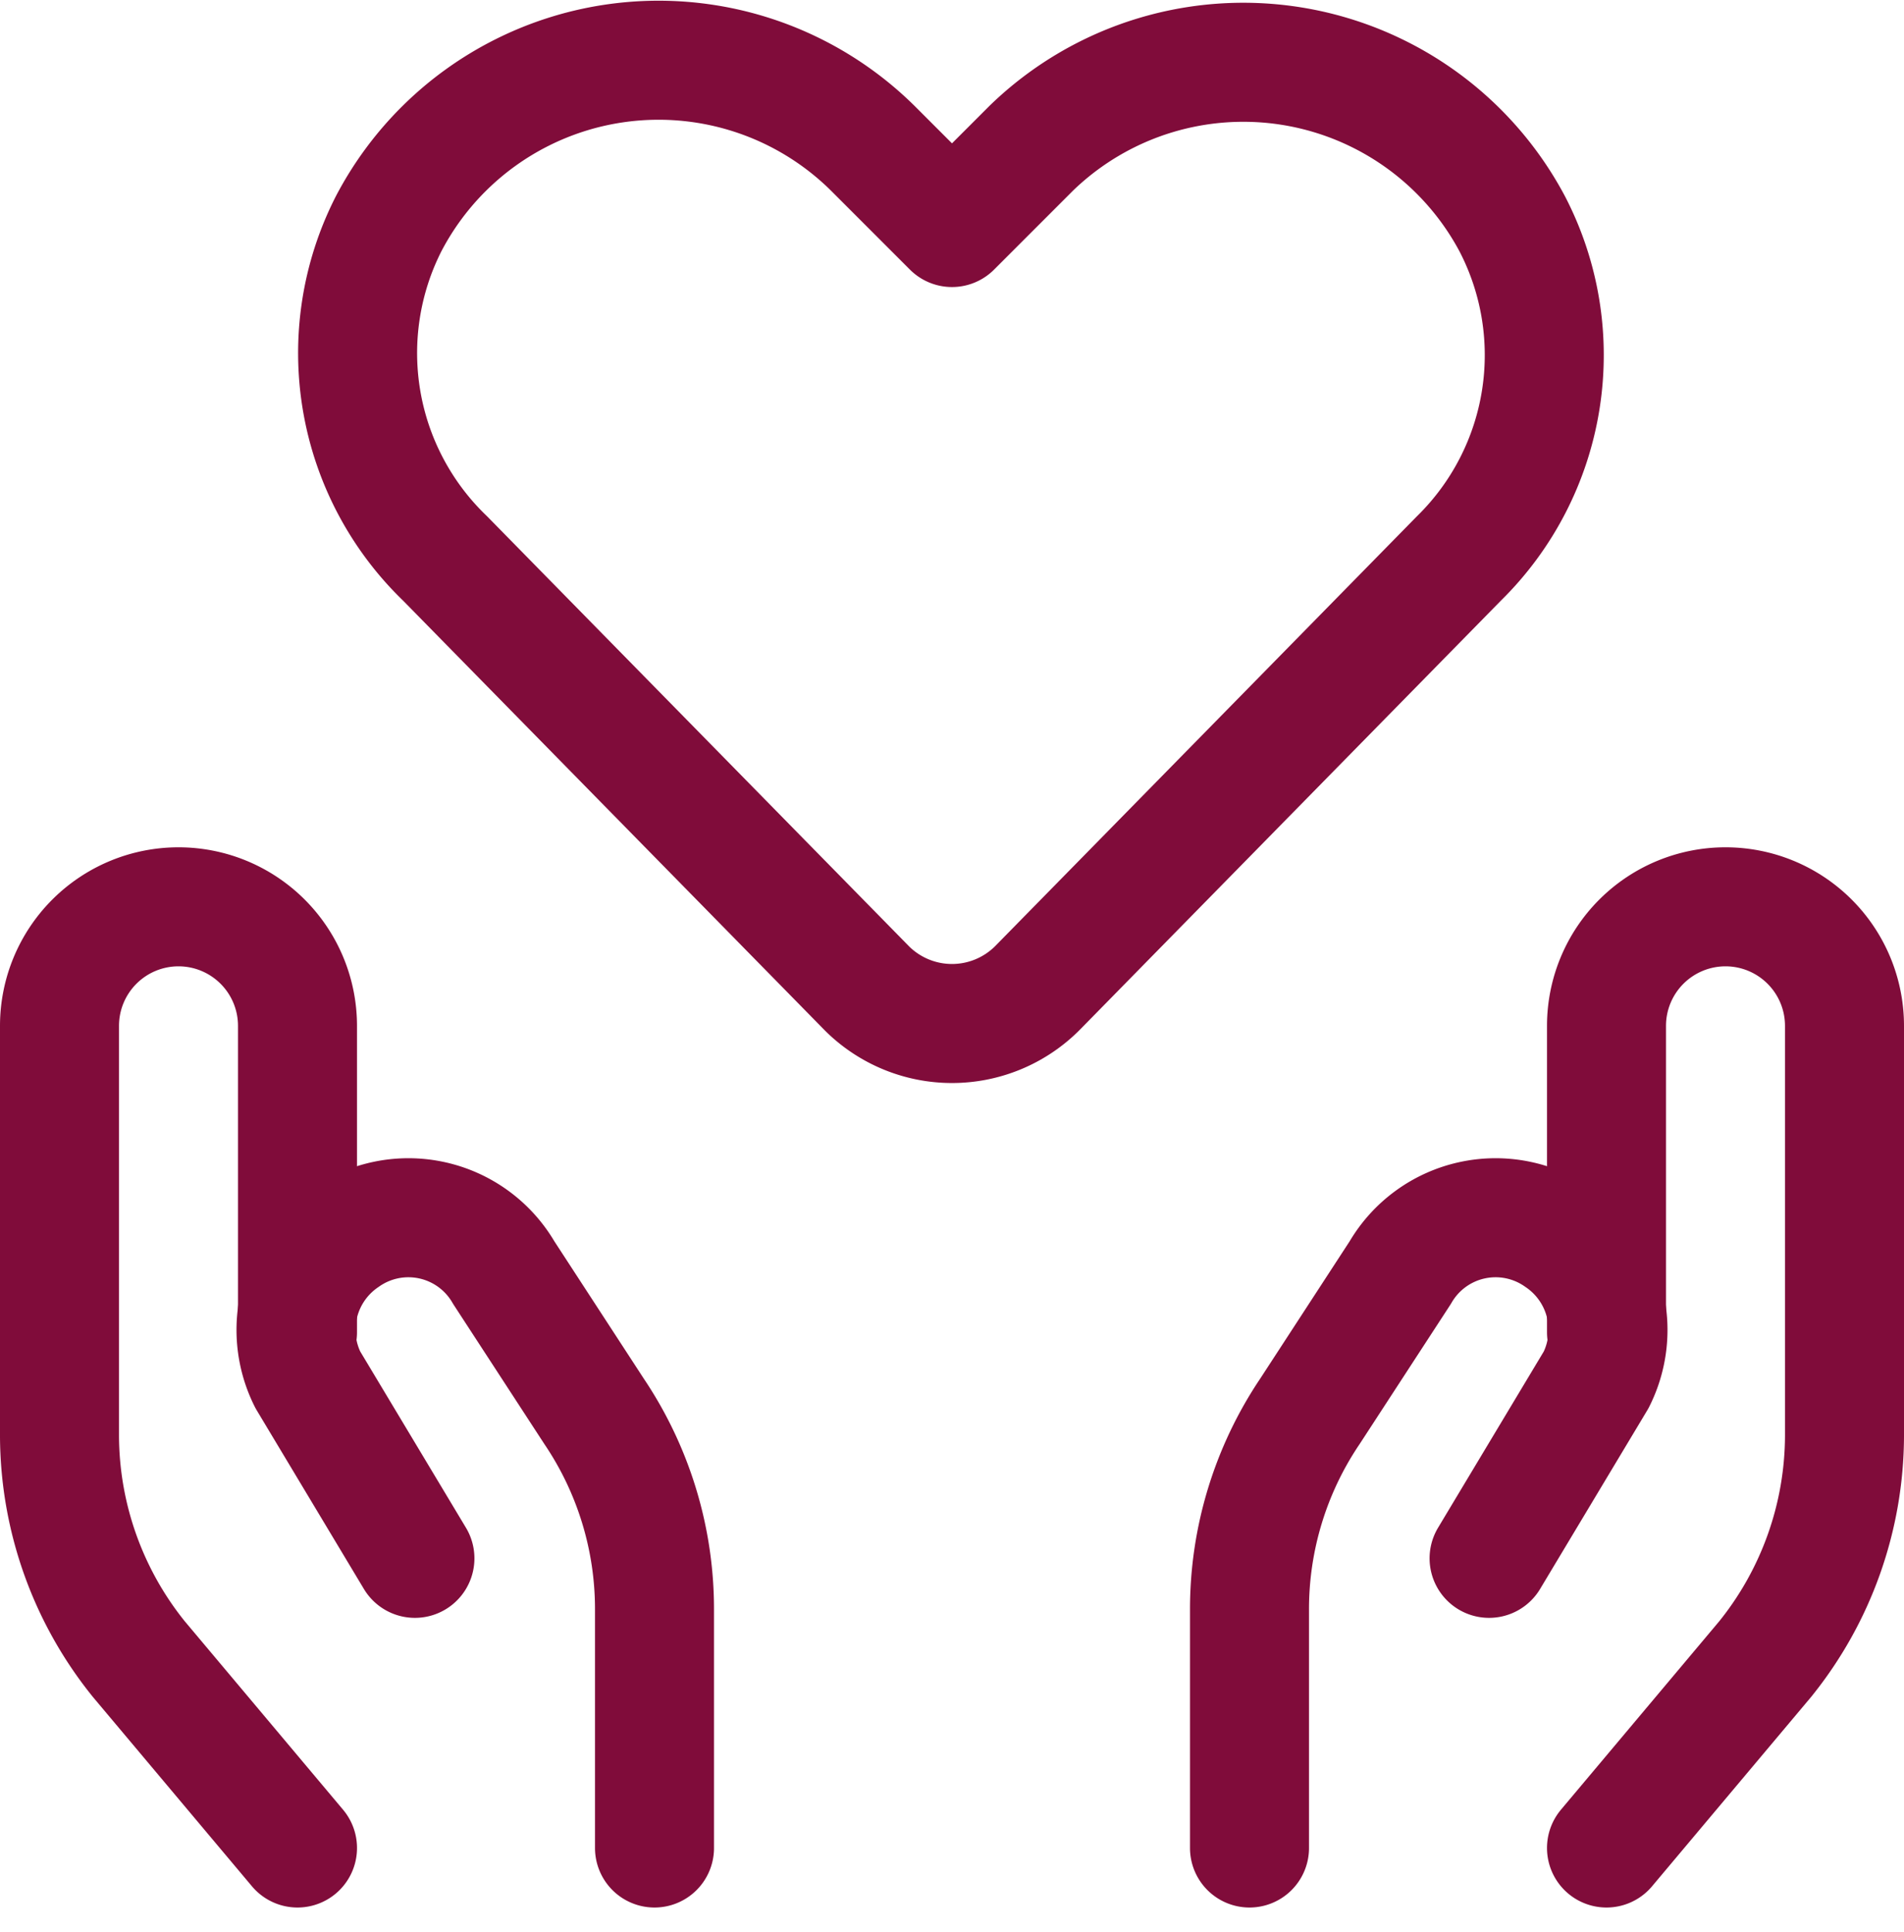 <?xml version="1.0" encoding="UTF-8"?>
<svg xmlns="http://www.w3.org/2000/svg" width="24" height="24.344" viewBox="0 0 24 24.344">
  <g id="Group_2693" data-name="Group 2693" transform="translate(0.75 0.759)">
    <path id="Path_2285" data-name="Path 2285" d="M13.07,12.42a1.52,1.52,0,0,1-2.14,0L5.61,7A3.59,3.59,0,0,1,4.9,2.78h0A3.84,3.84,0,0,1,11,1.83l1,1,1-1a3.84,3.84,0,0,1,6.06.95h0A3.59,3.59,0,0,1,18.39,7Z" transform="translate(-0.75 -0.722)" fill="none" stroke="#800c3a" stroke-linecap="round" stroke-linejoin="round" stroke-width="1.5"></path>
    <path id="Path_2286" data-name="Path 2286" d="M3.75,23.25l-2-2.38a4.5,4.5,0,0,1-1-2.81V12.89a1.5,1.5,0,0,1,1.5-1.5h0a1.5,1.5,0,0,1,1.5,1.5v3.86" transform="translate(-0.75 -0.722)" fill="none" stroke="#800c3a" stroke-linecap="round" stroke-linejoin="round" stroke-width="1.5"></path>
    <path id="Path_2287" data-name="Path 2287" d="M8.25,23.25v-3a4.46,4.46,0,0,0-.76-2.5L6.35,16a1.39,1.39,0,0,0-2-.44h0a1.4,1.4,0,0,0-.47,1.79L5.23,19.6" transform="translate(-0.75 -0.722)" fill="none" stroke="#800c3a" stroke-linecap="round" stroke-linejoin="round" stroke-width="1.5"></path>
    <path id="Path_2288" data-name="Path 2288" d="M20.25,23.25l2-2.38a4.5,4.5,0,0,0,1-2.81V12.89a1.5,1.5,0,0,0-1.5-1.5h0a1.5,1.5,0,0,0-1.5,1.5v3.86" transform="translate(-0.75 -0.722)" fill="none" stroke="#800c3a" stroke-linecap="round" stroke-linejoin="round" stroke-width="1.5"></path>
    <path id="Path_2289" data-name="Path 2289" d="M15.75,23.25v-3a4.46,4.46,0,0,1,.76-2.5L17.65,16a1.39,1.39,0,0,1,2-.44h0a1.4,1.4,0,0,1,.47,1.79L18.77,19.6" transform="translate(-0.75 -0.722)" fill="none" stroke="#800c3a" stroke-linecap="round" stroke-linejoin="round" stroke-width="1.5"></path>
  </g>
</svg>
